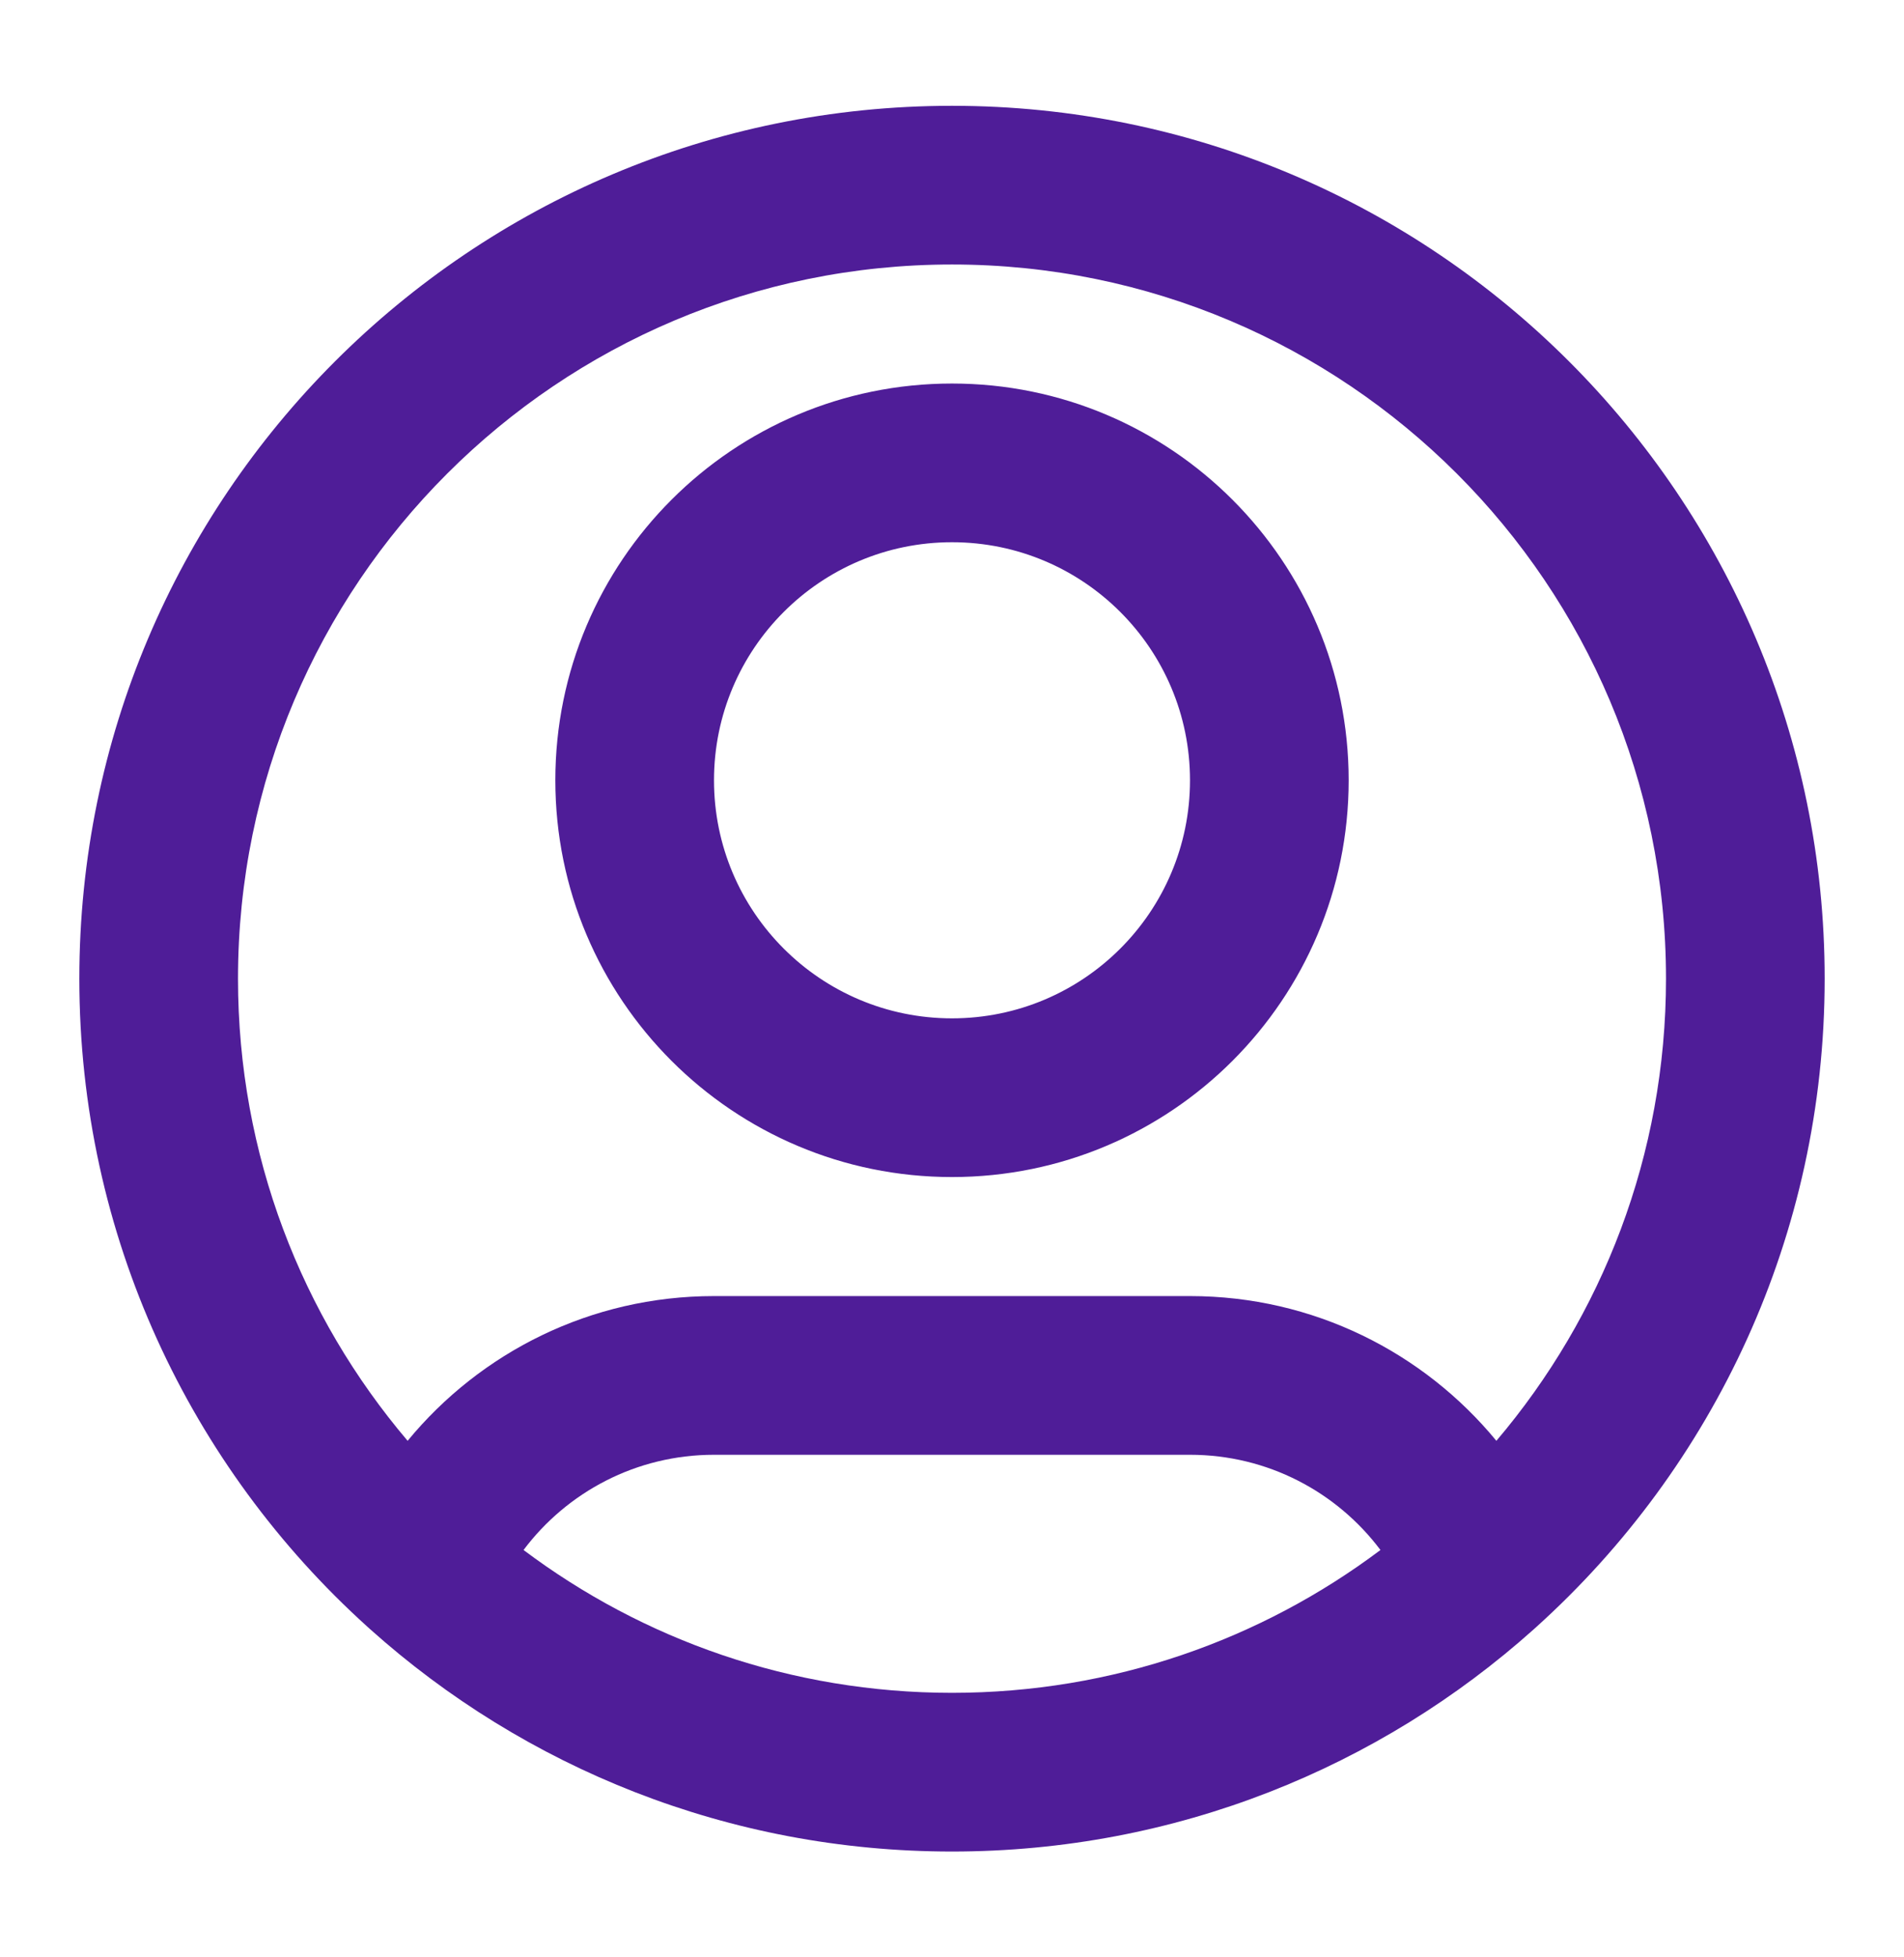 <svg xmlns="http://www.w3.org/2000/svg" fill="none" viewBox="0 0 36 37" height="37" width="36">
<g id="Icon/Profile">
<path fill="#4F1D98" d="M18 5C10.544 5 4.5 11.044 4.5 18.5C4.5 21.832 5.707 24.881 7.707 27.236C9.082 25.566 11.165 24.5 13.5 24.5H22.5C24.834 24.5 26.918 25.566 28.293 27.236C30.293 24.881 31.5 21.832 31.5 18.5C31.5 11.044 25.456 5 18 5ZM29.055 30.749C32.399 27.729 34.5 23.36 34.5 18.5C34.5 9.387 27.113 2 18 2C8.887 2 1.5 9.387 1.5 18.5C1.5 23.36 3.601 27.729 6.945 30.749C6.962 30.765 6.98 30.781 6.998 30.797C9.918 33.411 13.773 35 18 35C22.227 35 26.082 33.411 29.002 30.797C29.02 30.781 29.038 30.765 29.055 30.749ZM26.101 29.3C25.279 28.206 23.971 27.5 22.5 27.5H13.5C12.029 27.5 10.721 28.206 9.899 29.3C12.155 30.995 14.96 32 18 32C21.04 32 23.845 30.995 26.101 29.3ZM18 10.25C15.515 10.25 13.5 12.265 13.5 14.75C13.5 17.235 15.515 19.25 18 19.25C20.485 19.25 22.5 17.235 22.5 14.75C22.5 12.265 20.485 10.25 18 10.25ZM10.5 14.75C10.5 10.608 13.858 7.25 18 7.25C22.142 7.25 25.5 10.608 25.5 14.75C25.5 18.892 22.142 22.25 18 22.25C13.858 22.25 10.5 18.892 10.5 14.75Z" clip-rule="evenodd" fill-rule="evenodd" id="Icon (Stroke)"></path>
</g>
</svg>
